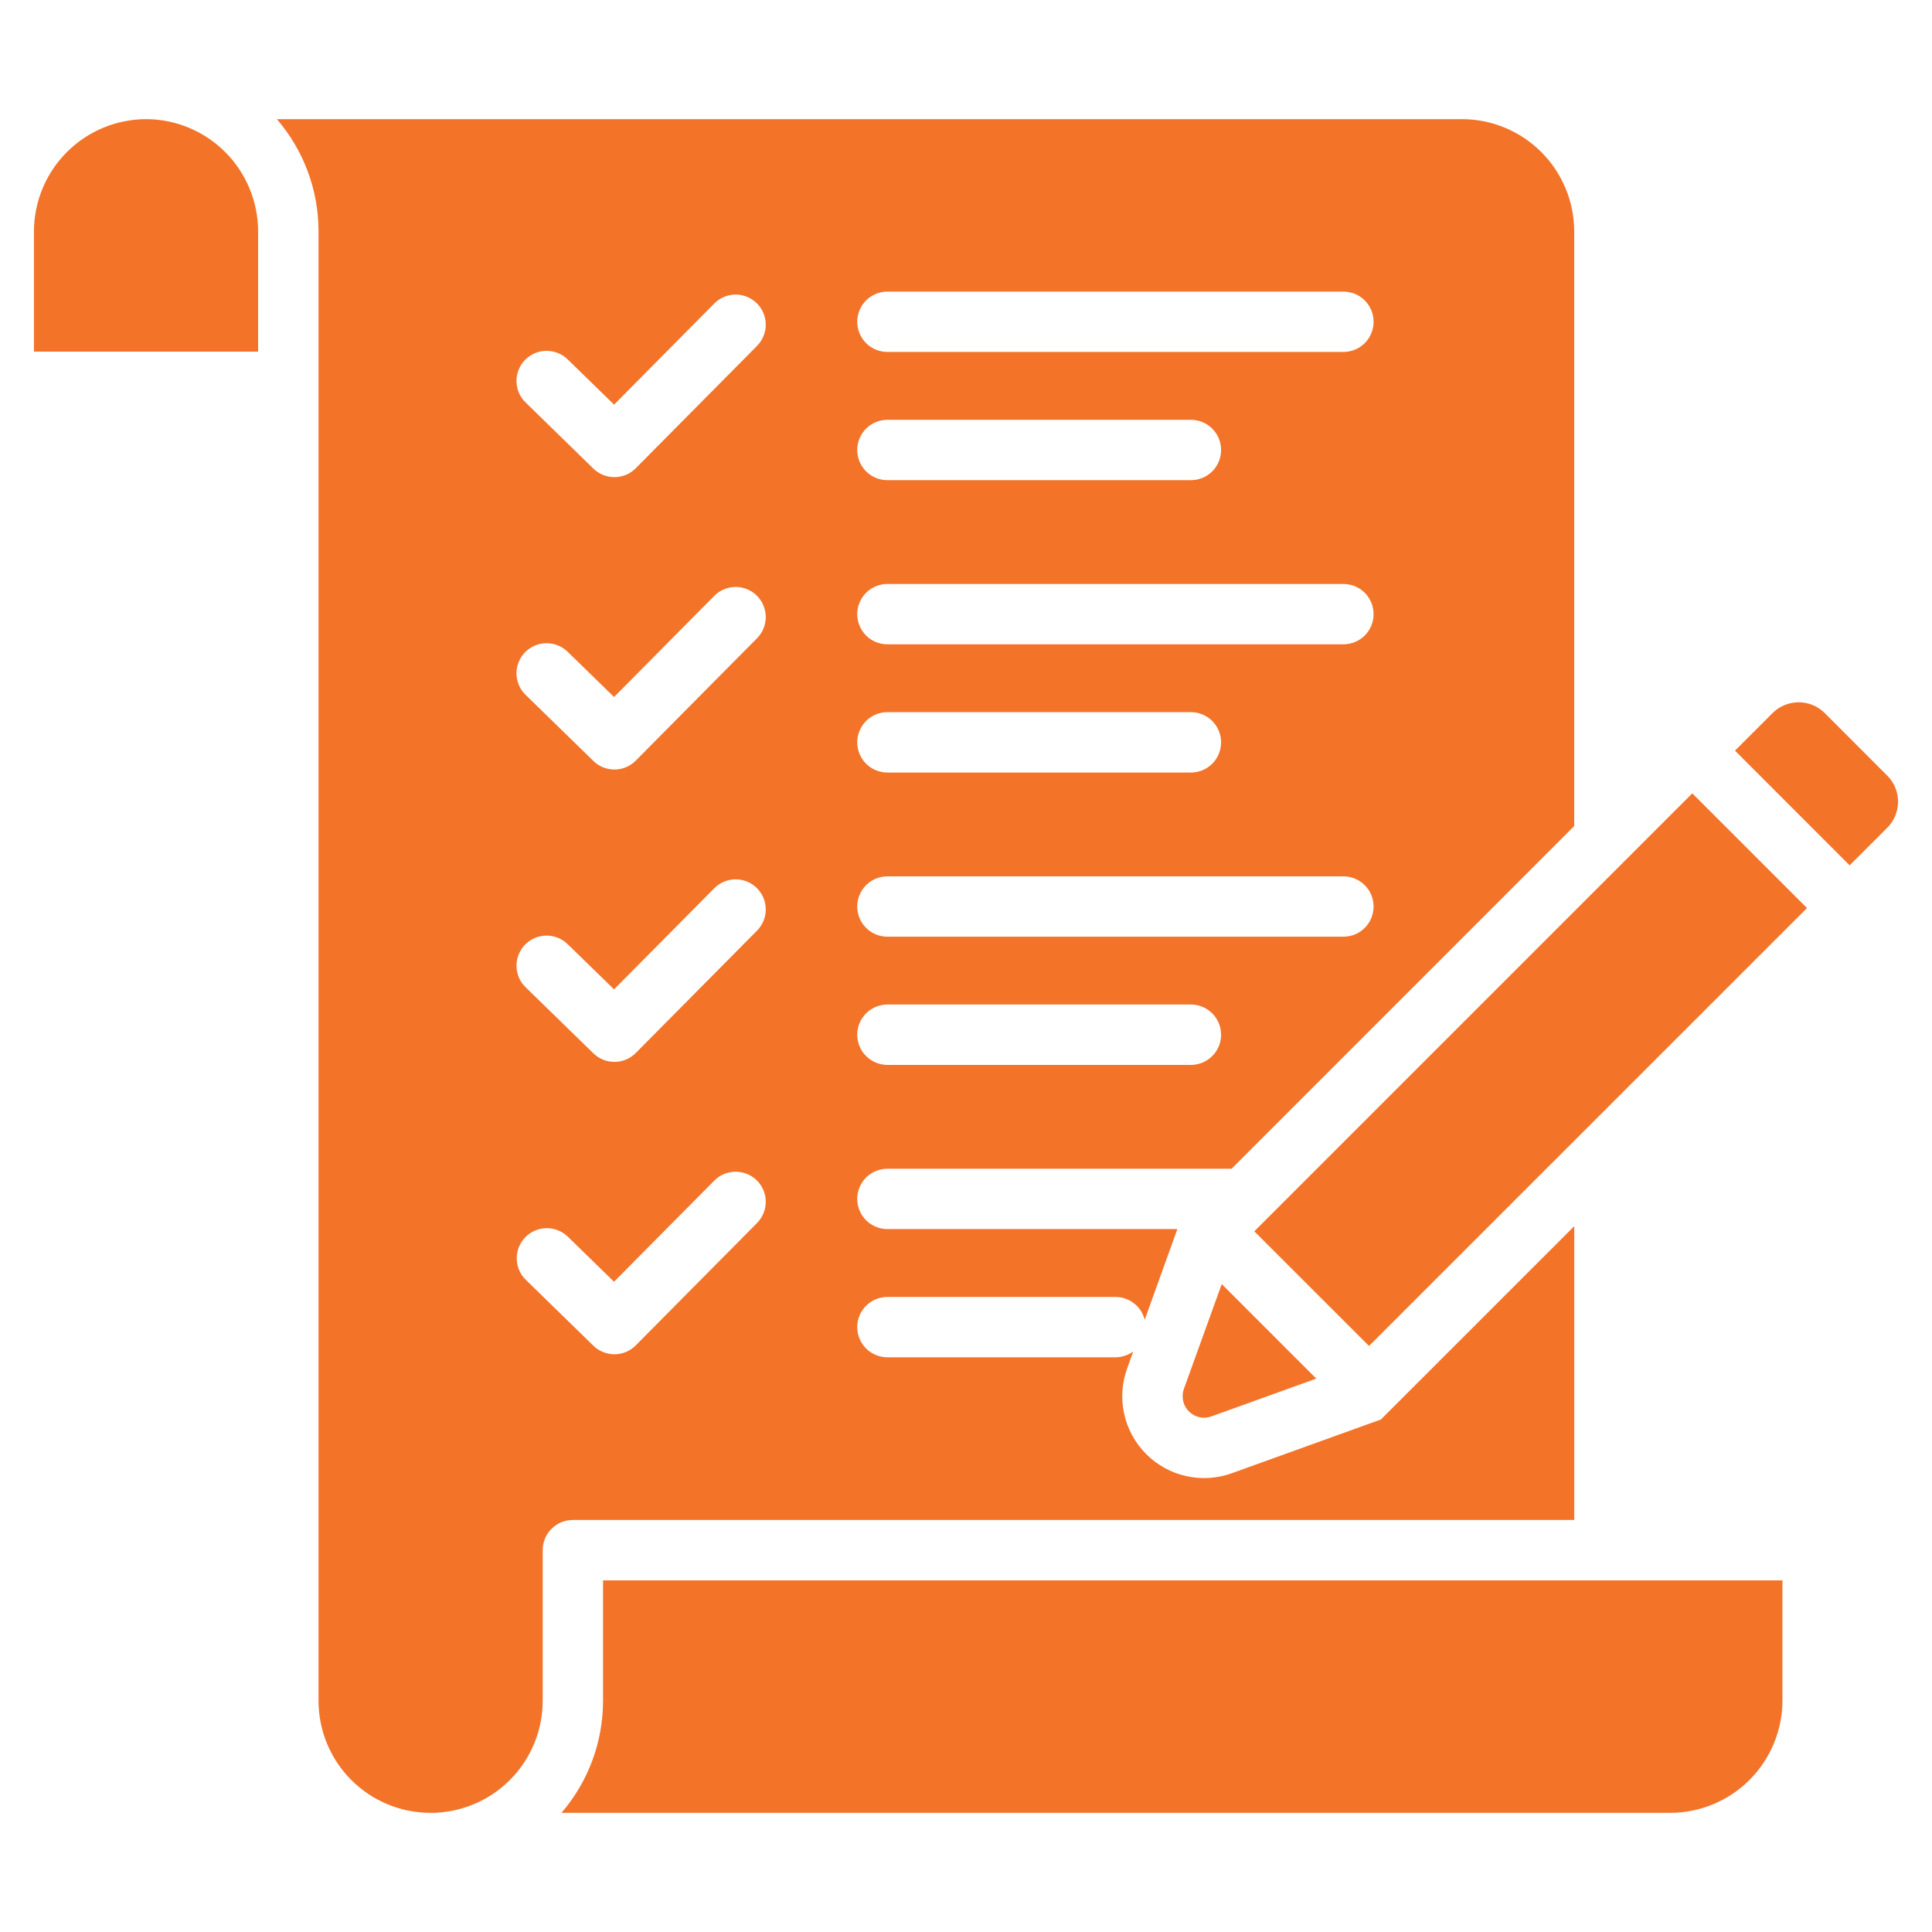 <svg width="30" height="30" viewBox="0 0 30 30" fill="none" xmlns="http://www.w3.org/2000/svg">
<path fillRule="evenodd" clipRule="evenodd" d="M24.445 23.602V19.04L21.442 22.042L19.128 22.876C18.901 22.958 18.656 22.974 18.42 22.921C18.185 22.869 17.969 22.75 17.798 22.579C17.628 22.409 17.509 22.193 17.457 21.958C17.404 21.722 17.42 21.477 17.502 21.25L17.597 20.985C17.517 21.044 17.42 21.076 17.32 21.076H13.78C13.656 21.076 13.536 21.027 13.448 20.939C13.361 20.851 13.311 20.732 13.311 20.607C13.311 20.483 13.361 20.364 13.448 20.276C13.536 20.188 13.656 20.139 13.78 20.139H17.32C17.425 20.139 17.526 20.173 17.608 20.238C17.691 20.302 17.749 20.391 17.775 20.493L18.282 19.085H13.78C13.656 19.085 13.536 19.036 13.448 18.948C13.361 18.86 13.311 18.741 13.311 18.616C13.311 18.492 13.361 18.373 13.448 18.285C13.536 18.197 13.656 18.148 13.78 18.148H19.124L24.444 12.827V3.59C24.443 3.129 24.259 2.687 23.933 2.361C23.607 2.035 23.165 1.851 22.704 1.85H4.299C4.716 2.334 4.946 2.951 4.946 3.59V26.41C4.946 26.871 5.129 27.314 5.455 27.64C5.782 27.967 6.225 28.15 6.686 28.15C7.148 28.15 7.59 27.967 7.917 27.64C8.243 27.314 8.427 26.871 8.427 26.41V24.071C8.427 23.946 8.476 23.827 8.564 23.739C8.652 23.651 8.771 23.602 8.895 23.602H24.445ZM19.477 19.12L26.278 12.319L28.059 14.1L21.258 20.9L19.477 19.12L19.477 19.12ZM26.941 11.656L28.721 13.437L29.305 12.853C29.413 12.746 29.473 12.6 29.473 12.448C29.473 12.297 29.413 12.151 29.305 12.044L28.334 11.072C28.227 10.965 28.081 10.905 27.93 10.905C27.778 10.905 27.632 10.965 27.525 11.072L26.941 11.656ZM20.439 21.407L18.81 21.994C18.751 22.016 18.686 22.02 18.624 22.006C18.563 21.992 18.506 21.961 18.461 21.916C18.416 21.872 18.385 21.815 18.372 21.753C18.358 21.692 18.362 21.627 18.383 21.568L18.971 19.939L20.439 21.407L20.439 21.407ZM25.938 28.15H8.718C9.135 27.666 9.364 27.049 9.364 26.41V24.54H27.678V26.41C27.676 26.871 27.492 27.312 27.166 27.639C26.84 27.965 26.399 28.148 25.938 28.15L25.938 28.15ZM2.268 1.85C1.807 1.851 1.365 2.035 1.039 2.361C0.713 2.687 0.529 3.129 0.527 3.59V5.46H4.008V3.59C4.006 3.129 3.823 2.687 3.497 2.361C3.171 2.035 2.729 1.851 2.268 1.85L2.268 1.85ZM11.092 18.332C11.179 18.244 11.298 18.195 11.422 18.194C11.546 18.194 11.665 18.243 11.753 18.33C11.841 18.418 11.89 18.536 11.891 18.66C11.891 18.784 11.842 18.903 11.755 18.991L9.872 20.891C9.785 20.979 9.668 21.028 9.545 21.029C9.422 21.03 9.303 20.983 9.215 20.897L8.165 19.873C8.076 19.787 8.025 19.669 8.024 19.545C8.022 19.421 8.07 19.302 8.156 19.213C8.242 19.124 8.36 19.073 8.484 19.071C8.608 19.069 8.728 19.117 8.817 19.203L9.535 19.903L11.092 18.332V18.332ZM11.092 4.712C11.179 4.624 11.298 4.575 11.422 4.574C11.546 4.574 11.665 4.623 11.753 4.71C11.841 4.798 11.89 4.916 11.891 5.04C11.891 5.164 11.842 5.283 11.755 5.371L9.872 7.271C9.785 7.359 9.668 7.408 9.545 7.409C9.422 7.41 9.303 7.363 9.215 7.277L8.165 6.253C8.12 6.211 8.084 6.16 8.059 6.103C8.035 6.046 8.021 5.986 8.02 5.924C8.019 5.862 8.03 5.801 8.053 5.743C8.076 5.686 8.109 5.633 8.152 5.589C8.196 5.545 8.247 5.51 8.304 5.485C8.361 5.461 8.422 5.448 8.483 5.448C8.545 5.447 8.606 5.459 8.664 5.482C8.721 5.505 8.773 5.54 8.817 5.583L9.535 6.283L11.092 4.712ZM11.092 9.252C11.179 9.164 11.298 9.115 11.422 9.114C11.546 9.114 11.665 9.163 11.753 9.25C11.841 9.338 11.89 9.456 11.891 9.58C11.891 9.704 11.842 9.823 11.755 9.911L9.872 11.811C9.785 11.899 9.668 11.948 9.545 11.949C9.422 11.95 9.303 11.903 9.215 11.817L8.165 10.793C8.12 10.751 8.084 10.7 8.059 10.643C8.035 10.586 8.021 10.526 8.02 10.464C8.019 10.402 8.03 10.341 8.053 10.283C8.075 10.226 8.109 10.173 8.152 10.129C8.195 10.085 8.247 10.05 8.304 10.025C8.36 10.001 8.421 9.988 8.483 9.988C8.545 9.987 8.606 9.999 8.663 10.022C8.721 10.045 8.773 10.08 8.817 10.123L9.535 10.823L11.092 9.252V9.252ZM11.092 13.792C11.135 13.748 11.187 13.714 11.243 13.69C11.3 13.667 11.361 13.654 11.422 13.654C11.483 13.654 11.544 13.666 11.601 13.689C11.658 13.713 11.709 13.747 11.753 13.79C11.796 13.834 11.831 13.885 11.855 13.942C11.878 13.998 11.89 14.059 11.891 14.12C11.891 14.182 11.879 14.243 11.856 14.299C11.832 14.356 11.798 14.408 11.755 14.451L9.872 16.351C9.785 16.439 9.668 16.488 9.545 16.489C9.422 16.49 9.303 16.443 9.215 16.357L8.165 15.333C8.12 15.291 8.084 15.24 8.059 15.183C8.035 15.126 8.021 15.066 8.02 15.004C8.019 14.942 8.03 14.881 8.053 14.823C8.075 14.766 8.109 14.713 8.152 14.669C8.195 14.625 8.247 14.59 8.304 14.565C8.36 14.541 8.421 14.528 8.483 14.528C8.545 14.527 8.606 14.539 8.663 14.562C8.721 14.585 8.773 14.62 8.817 14.663L9.535 15.363L11.092 13.792V13.792ZM18.492 11.058C18.616 11.058 18.736 11.108 18.824 11.196C18.912 11.284 18.961 11.403 18.961 11.527C18.961 11.651 18.912 11.771 18.824 11.859C18.736 11.947 18.616 11.996 18.492 11.996H13.78C13.656 11.996 13.536 11.947 13.448 11.859C13.361 11.771 13.311 11.651 13.311 11.527C13.311 11.403 13.361 11.284 13.448 11.196C13.536 11.108 13.656 11.058 13.78 11.058H18.492ZM20.86 9.068C20.985 9.068 21.104 9.117 21.192 9.205C21.28 9.293 21.329 9.412 21.329 9.536C21.329 9.661 21.28 9.78 21.192 9.868C21.104 9.956 20.985 10.005 20.86 10.005H13.78C13.656 10.005 13.536 9.956 13.448 9.868C13.361 9.78 13.311 9.661 13.311 9.536C13.311 9.412 13.361 9.293 13.448 9.205C13.536 9.117 13.656 9.068 13.78 9.068H20.86ZM18.492 6.519C18.616 6.519 18.736 6.568 18.824 6.656C18.912 6.744 18.961 6.863 18.961 6.987C18.961 7.112 18.912 7.231 18.824 7.319C18.736 7.407 18.616 7.456 18.492 7.456H13.78C13.656 7.456 13.536 7.407 13.448 7.319C13.361 7.231 13.311 7.112 13.311 6.987C13.311 6.863 13.361 6.744 13.448 6.656C13.536 6.568 13.656 6.519 13.78 6.519H18.492ZM20.86 4.528C20.985 4.528 21.104 4.577 21.192 4.665C21.28 4.753 21.329 4.872 21.329 4.997C21.329 5.121 21.28 5.24 21.192 5.328C21.104 5.416 20.985 5.465 20.86 5.465H13.78C13.656 5.465 13.536 5.416 13.448 5.328C13.361 5.24 13.311 5.121 13.311 4.997C13.311 4.872 13.361 4.753 13.448 4.665C13.536 4.577 13.656 4.528 13.78 4.528H20.86ZM18.492 15.598C18.616 15.598 18.736 15.648 18.824 15.736C18.912 15.823 18.961 15.943 18.961 16.067C18.961 16.191 18.912 16.311 18.824 16.398C18.736 16.486 18.616 16.536 18.492 16.536H13.78C13.656 16.536 13.536 16.486 13.448 16.398C13.361 16.311 13.311 16.191 13.311 16.067C13.311 15.943 13.361 15.823 13.448 15.736C13.536 15.648 13.656 15.598 13.78 15.598H18.492ZM20.86 13.608C20.985 13.608 21.104 13.657 21.192 13.745C21.28 13.833 21.329 13.952 21.329 14.076C21.329 14.201 21.28 14.32 21.192 14.408C21.104 14.496 20.985 14.545 20.86 14.545H13.78C13.656 14.545 13.536 14.496 13.448 14.408C13.361 14.32 13.311 14.201 13.311 14.076C13.311 13.952 13.361 13.833 13.448 13.745C13.536 13.657 13.656 13.608 13.78 13.608H20.86Z" fill="#F37329"/>
</svg>
